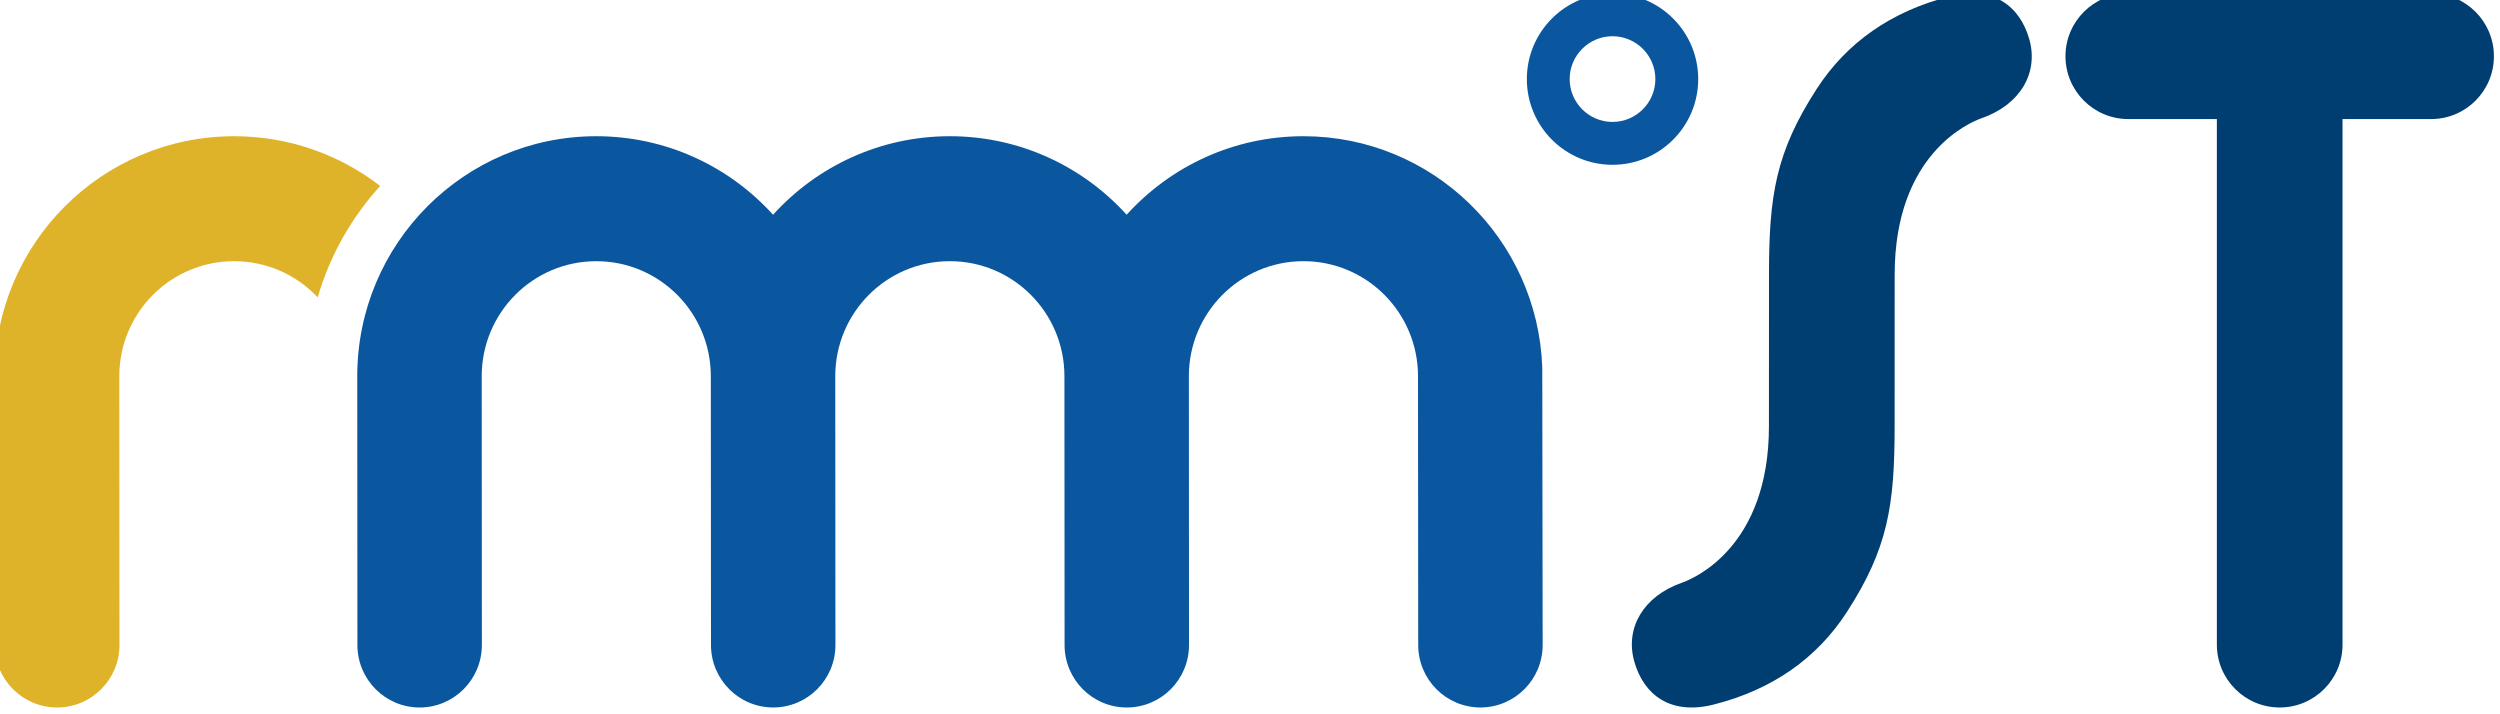 <?xml version="1.0" encoding="UTF-8" standalone="no"?>
<!-- Created with Inkscape (http://www.inkscape.org/) -->

<svg
   xmlns:dc="http://purl.org/dc/elements/1.1/"
   xmlns:cc="http://creativecommons.org/ns#"
   xmlns:rdf="http://www.w3.org/1999/02/22-rdf-syntax-ns#"
   xmlns:svg="http://www.w3.org/2000/svg"
   xmlns="http://www.w3.org/2000/svg"
   xmlns:sodipodi="http://sodipodi.sourceforge.net/DTD/sodipodi-0.dtd"
   xmlns:inkscape="http://www.inkscape.org/namespaces/inkscape"
   version="1.1"
   width="200"
   height="57.143"
   viewBox="0 0 200 57.143"
   id="圖層_1"
   xml:space="preserve"
   inkscape:version="0.48.4 r9939"
   sodipodi:docname="ROC_National_Museum_of_Marine_Science_and_Technology_Seal.svg"><sodipodi:namedview
   pagecolor="#ffffff"
   bordercolor="#666666"
   borderopacity="1"
   objecttolerance="10"
   gridtolerance="10"
   guidetolerance="10"
   inkscape:pageopacity="0"
   inkscape:pageshadow="2"
   inkscape:window-width="1920"
   inkscape:window-height="1017"
   id="namedview235"
   showgrid="false"
   fit-margin-top="0"
   fit-margin-left="0"
   fit-margin-right="0"
   fit-margin-bottom="0"
   inkscape:zoom="1.4142136"
   inkscape:cx="111.31058"
   inkscape:cy="19.642921"
   inkscape:window-x="-8"
   inkscape:window-y="-8"
   inkscape:window-maximized="1"
   inkscape:current-layer="圖層_1" /><defs
   id="defs715"><clipPath
     id="SVGID_18_-6"><rect
       width="1683.779"
       height="2381.103"
       x="0"
       y="-0.003"
       id="use555-1" /></clipPath><clipPath
     id="clipPath4944"><rect
       width="1683.779"
       height="2381.103"
       x="0"
       y="-0.003"
       id="use4946" /></clipPath><clipPath
     id="clipPath4948"><rect
       width="1683.779"
       height="2381.103"
       x="0"
       y="-0.003"
       id="use4950" /></clipPath><clipPath
     id="clipPath4952"><rect
       width="1683.779"
       height="2381.103"
       x="0"
       y="-0.003"
       id="use4954" /></clipPath><clipPath
     id="clipPath4956"><rect
       width="1683.779"
       height="2381.103"
       x="0"
       y="-0.003"
       id="use4958" /></clipPath><clipPath
     id="clipPath4960"><rect
       width="1683.779"
       height="2381.103"
       x="0"
       y="-0.003"
       id="use4962" /></clipPath><clipPath
     id="clipPath4964"><rect
       width="1683.779"
       height="2381.103"
       x="0"
       y="-0.003"
       id="use4966" /></clipPath><clipPath
     id="clipPath4968"><rect
       width="1683.779"
       height="2381.103"
       x="0"
       y="-0.003"
       id="use4970" /></clipPath><clipPath
     id="clipPath4972"><rect
       width="1683.779"
       height="2381.103"
       x="0"
       y="-0.003"
       id="use4974" /></clipPath><clipPath
     id="clipPath4976"><rect
       width="1683.779"
       height="2381.103"
       x="0"
       y="-0.003"
       id="use4978" /></clipPath><clipPath
     id="clipPath4980"><rect
       width="1683.779"
       height="2381.103"
       x="0"
       y="-0.003"
       id="use4982" /></clipPath><clipPath
     id="clipPath4984"><rect
       width="1683.779"
       height="2381.103"
       x="0"
       y="-0.003"
       id="use4986" /></clipPath><clipPath
     id="clipPath4988"><rect
       width="1683.779"
       height="2381.103"
       x="0"
       y="-0.003"
       id="use4990" /></clipPath><clipPath
     id="clipPath4992"><rect
       width="1683.779"
       height="2381.103"
       x="0"
       y="-0.003"
       id="use4994" /></clipPath><clipPath
     id="clipPath4996"><rect
       width="1683.779"
       height="2381.103"
       x="0"
       y="-0.003"
       id="use4998" /></clipPath><clipPath
     id="clipPath5000"><rect
       width="1683.779"
       height="2381.103"
       x="0"
       y="-0.003"
       id="use5002" /></clipPath><clipPath
     id="clipPath5004"><rect
       width="1683.779"
       height="2381.103"
       x="0"
       y="-0.003"
       id="use5006" /></clipPath><clipPath
     id="clipPath5008"><rect
       width="1683.779"
       height="2381.103"
       x="0"
       y="-0.003"
       id="use5010" /></clipPath><clipPath
     id="clipPath5012"><rect
       width="1683.779"
       height="2381.103"
       x="0"
       y="-0.003"
       id="use5014" /></clipPath><clipPath
     id="clipPath5016"><rect
       width="1683.779"
       height="2381.103"
       x="0"
       y="-0.003"
       id="use5018" /></clipPath><clipPath
     id="clipPath5020"><rect
       width="1683.779"
       height="2381.103"
       x="0"
       y="-0.003"
       id="use5022" /></clipPath><clipPath
     id="clipPath5024"><rect
       width="1683.779"
       height="2381.103"
       x="0"
       y="-0.003"
       id="use5026" /></clipPath><clipPath
     id="clipPath5028"><rect
       width="1683.779"
       height="2381.103"
       x="0"
       y="-0.003"
       id="use5030" /></clipPath><clipPath
     id="clipPath5032"><rect
       width="1683.779"
       height="2381.103"
       x="0"
       y="-0.003"
       id="use5034" /></clipPath><clipPath
     id="clipPath5036"><rect
       width="1683.779"
       height="2381.103"
       x="0"
       y="-0.003"
       id="use5038" /></clipPath><clipPath
     id="clipPath5040"><rect
       width="1683.779"
       height="2381.103"
       x="0"
       y="-0.003"
       id="use5042" /></clipPath><clipPath
     id="clipPath5044"><rect
       width="1683.779"
       height="2381.103"
       x="0"
       y="-0.003"
       id="use5046" /></clipPath><clipPath
     id="clipPath5048"><rect
       width="1683.779"
       height="2381.103"
       x="0"
       y="-0.003"
       id="use5050" /></clipPath><clipPath
     id="clipPath5052"><rect
       width="1683.779"
       height="2381.103"
       x="0"
       y="-0.003"
       id="use5054" /></clipPath><clipPath
     id="clipPath5056"><rect
       width="1683.779"
       height="2381.103"
       x="0"
       y="-0.003"
       id="use5058" /></clipPath><clipPath
     id="clipPath5060"><rect
       width="1683.779"
       height="2381.103"
       x="0"
       y="-0.003"
       id="use5062" /></clipPath><clipPath
     id="clipPath5064"><rect
       width="1683.779"
       height="2381.103"
       x="0"
       y="-0.003"
       id="use5066" /></clipPath><clipPath
     id="clipPath5068"><rect
       width="1683.779"
       height="2381.103"
       x="0"
       y="-0.003"
       id="use5070" /></clipPath><clipPath
     id="clipPath5072"><rect
       width="1683.779"
       height="2381.103"
       x="0"
       y="-0.003"
       id="use5074" /></clipPath><clipPath
     id="clipPath5076"><rect
       width="1683.779"
       height="2381.103"
       x="0"
       y="-0.003"
       id="use5078" /></clipPath><clipPath
     id="clipPath5080"><rect
       width="1683.779"
       height="2381.103"
       x="0"
       y="-0.003"
       id="use5082" /></clipPath><clipPath
     id="clipPath5084"><rect
       width="1683.779"
       height="2381.103"
       x="0"
       y="-0.003"
       id="use5086" /></clipPath><clipPath
     id="clipPath5088"><rect
       width="1683.779"
       height="2381.103"
       x="0"
       y="-0.003"
       id="use5090" /></clipPath><clipPath
     id="clipPath5092"><rect
       width="1683.779"
       height="2381.103"
       x="0"
       y="-0.003"
       id="use5094" /></clipPath><clipPath
     id="clipPath5096"><rect
       width="1683.779"
       height="2381.103"
       x="0"
       y="-0.003"
       id="use5098" /></clipPath><clipPath
     id="clipPath5100"><rect
       width="1683.779"
       height="2381.103"
       x="0"
       y="-0.003"
       id="use5102" /></clipPath><clipPath
     id="clipPath5104"><rect
       width="1683.779"
       height="2381.103"
       x="0"
       y="-0.003"
       id="use5106" /></clipPath><clipPath
     id="clipPath5108"><rect
       width="1683.779"
       height="2381.103"
       x="0"
       y="-0.003"
       id="use5110" /></clipPath><clipPath
     id="clipPath5112"><rect
       width="1683.779"
       height="2381.103"
       x="0"
       y="-0.003"
       id="use5114" /></clipPath><clipPath
     id="clipPath5116"><rect
       width="1683.779"
       height="2381.103"
       x="0"
       y="-0.003"
       id="use5118" /></clipPath><clipPath
     id="clipPath5120"><rect
       width="1683.779"
       height="2381.103"
       x="0"
       y="-0.003"
       id="use5122" /></clipPath><clipPath
     id="clipPath5124"><rect
       width="1683.779"
       height="2381.103"
       x="0"
       y="-0.003"
       id="use5126" /></clipPath><clipPath
     id="clipPath5128"><rect
       width="1683.779"
       height="2381.103"
       x="0"
       y="-0.003"
       id="use5130" /></clipPath><clipPath
     id="clipPath5132"><rect
       width="1683.779"
       height="2381.103"
       x="0"
       y="-0.003"
       id="use5134" /></clipPath><clipPath
     id="clipPath5136"><rect
       width="1683.779"
       height="2381.103"
       x="0"
       y="-0.003"
       id="use5138" /></clipPath><clipPath
     id="clipPath5140"><rect
       width="1683.779"
       height="2381.103"
       x="0"
       y="-0.003"
       id="use5142" /></clipPath><clipPath
     id="clipPath5144"><rect
       width="1683.779"
       height="2381.103"
       x="0"
       y="-0.003"
       id="use5146" /></clipPath><clipPath
     id="clipPath5148"><rect
       width="1683.779"
       height="2381.103"
       x="0"
       y="-0.003"
       id="use5150" /></clipPath><clipPath
     id="clipPath5152"><rect
       width="1683.779"
       height="2381.103"
       x="0"
       y="-0.003"
       id="use5154" /></clipPath><clipPath
     id="clipPath5156"><rect
       width="1683.779"
       height="2381.103"
       x="0"
       y="-0.003"
       id="use5158" /></clipPath><clipPath
     id="clipPath5160"><rect
       width="1683.779"
       height="2381.103"
       x="0"
       y="-0.003"
       id="use5162" /></clipPath><clipPath
     id="clipPath5164"><rect
       width="1683.779"
       height="2381.103"
       x="0"
       y="-0.003"
       id="use5166" /></clipPath><clipPath
     id="clipPath5168"><rect
       width="1683.779"
       height="2381.103"
       x="0"
       y="-0.003"
       id="use5170" /></clipPath><clipPath
     id="clipPath5172"><rect
       width="1683.779"
       height="2381.103"
       x="0"
       y="-0.003"
       id="use5174" /></clipPath><clipPath
     id="clipPath5176"><rect
       width="1683.779"
       height="2381.103"
       x="0"
       y="-0.003"
       id="use5178" /></clipPath><clipPath
     id="clipPath5180"><rect
       width="1683.779"
       height="2381.103"
       x="0"
       y="-0.003"
       id="use5182" /></clipPath><clipPath
     id="clipPath5184"><rect
       width="1683.779"
       height="2381.103"
       x="0"
       y="-0.003"
       id="use5186" /></clipPath><clipPath
     id="clipPath5188"><rect
       width="1683.779"
       height="2381.103"
       x="0"
       y="-0.003"
       id="use5190" /></clipPath><clipPath
     id="clipPath5192"><rect
       width="1683.779"
       height="2381.103"
       x="0"
       y="-0.003"
       id="use5194" /></clipPath><clipPath
     id="clipPath5196"><rect
       width="1683.779"
       height="2381.103"
       x="0"
       y="-0.003"
       id="use5198" /></clipPath><clipPath
     id="clipPath5200"><rect
       width="1683.779"
       height="2381.103"
       x="0"
       y="-0.003"
       id="use5202" /></clipPath><clipPath
     id="clipPath5204"><rect
       width="1683.779"
       height="2381.103"
       x="0"
       y="-0.003"
       id="use5206" /></clipPath><clipPath
     id="clipPath5208"><rect
       width="1683.779"
       height="2381.103"
       x="0"
       y="-0.003"
       id="use5210" /></clipPath><clipPath
     id="clipPath5212"><rect
       width="1683.779"
       height="2381.103"
       x="0"
       y="-0.003"
       id="use5214" /></clipPath><clipPath
     id="clipPath5216"><rect
       width="1683.779"
       height="2381.103"
       x="0"
       y="-0.003"
       id="use5218" /></clipPath><clipPath
     id="clipPath5220"><rect
       width="1683.779"
       height="2381.103"
       x="0"
       y="-0.003"
       id="use5222" /></clipPath><clipPath
     id="clipPath5224"><rect
       width="1683.779"
       height="2381.103"
       x="0"
       y="-0.003"
       id="use5226" /></clipPath><clipPath
     id="clipPath5228"><rect
       width="1683.779"
       height="2381.103"
       x="0"
       y="-0.003"
       id="use5230" /></clipPath><clipPath
     id="clipPath5232"><rect
       width="1683.779"
       height="2381.103"
       x="0"
       y="-0.003"
       id="use5234" /></clipPath><clipPath
     id="clipPath5236"><rect
       width="1683.779"
       height="2381.103"
       x="0"
       y="-0.003"
       id="use5238" /></clipPath><clipPath
     id="clipPath5240"><rect
       width="1683.779"
       height="2381.103"
       x="0"
       y="-0.003"
       id="use5242" /></clipPath></defs>

<g
   id="g7239"
   transform="matrix(0.929,0,0,0.929,-1633.273,-1985.126)"><path
     inkscape:connector-curvature="0"
     style="fill:#0b579f"
     id="path557-4"
     clip-path="url(#SVGID_18_-6)"
     transform="translate(1245.37,-17.966)"
     d="m 651.588,2157.928 c 2.034,0 3.69,1.656 3.69,3.689 0,2.033 -1.656,3.69 -3.69,3.69 -2.034,0 -3.69,-1.657 -3.69,-3.69 0,-2.033 1.656,-3.689 3.69,-3.689 m 0,-3.688 c -4.075,0 -7.377,3.304 -7.377,7.378 0,4.078 3.302,7.382 7.377,7.382 4.075,0 7.38,-3.304 7.38,-7.382 0,-4.075 -3.305,-7.378 -7.38,-7.378" /><path
     inkscape:connector-curvature="0"
     style="fill:#003e71"
     id="path559-2"
     clip-path="url(#SVGID_18_-6)"
     transform="translate(1245.37,-17.966)"
     d="m 722.078,2154.24 h -26.072 c -2.989,0 -5.411,2.423 -5.411,5.41 0,2.989 2.422,5.411 5.411,5.411 h 7.625 v 45.261 c 0,2.987 2.422,5.41 5.411,5.41 2.989,0 5.411,-2.423 5.411,-5.41 v -45.261 h 7.625 c 2.989,0 5.411,-2.422 5.411,-5.411 -10e-4,-2.987 -2.423,-5.41 -5.411,-5.41" /><path
     inkscape:connector-curvature="0"
     style="fill:#dfb329"
     id="path563-3"
     clip-path="url(#SVGID_18_-6)"
     transform="translate(1245.37,-17.966)"
     d="m 532.891,2166.538 c -11.393,0 -20.63,9.253 -20.63,20.67 0,1.674 0.014,23.145 0.014,23.145 0,2.971 2.404,5.38 5.372,5.38 2.965,0 5.369,-2.409 5.369,-5.38 l -0.014,-23.145 c 0,-5.474 4.428,-9.908 9.889,-9.908 2.838,0 5.392,1.198 7.196,3.116 1.05,-3.614 2.914,-6.884 5.381,-9.594 -3.481,-2.685 -7.843,-4.284 -12.577,-4.284" /><path
     inkscape:connector-curvature="0"
     style="fill:#0b579f"
     id="path565-2"
     clip-path="url(#SVGID_18_-6)"
     transform="translate(1245.37,-17.966)"
     d="m 645.54,2186.456 c -0.395,-11.067 -9.451,-19.918 -20.567,-19.918 -6.033,0 -11.46,2.607 -15.225,6.761 -3.765,-4.153 -9.19,-6.761 -15.225,-6.761 -6.031,0 -11.459,2.607 -15.223,6.761 -3.766,-4.153 -9.19,-6.761 -15.225,-6.761 -11.368,0 -20.582,9.254 -20.582,20.67 0,1.674 0.013,23.145 0.013,23.145 0,2.971 2.399,5.38 5.358,5.38 2.959,0 5.36,-2.409 5.36,-5.38 l -0.013,-23.145 c 0,-5.474 4.415,-9.907 9.864,-9.907 5.449,0 9.865,4.434 9.865,9.907 v 0 c 0,1.701 0.014,23.143 0.014,23.143 0,2.971 2.4,5.38 5.358,5.38 2.96,0 5.359,-2.409 5.359,-5.38 l -0.014,-23.145 c 0,-5.474 4.418,-9.907 9.866,-9.907 5.448,0 9.864,4.432 9.867,9.901 v 0.01 0 c 0,1.701 0.013,23.143 0.013,23.143 0,2.971 2.4,5.38 5.358,5.38 2.959,0 5.358,-2.409 5.358,-5.38 0,0 -0.012,-22.997 -0.012,-23.143 v 0 -0.01 c 0.002,-5.47 4.417,-9.901 9.866,-9.901 5.447,0 9.865,4.434 9.865,9.907 l 0.018,23.145 c 0,2.971 2.399,5.38 5.358,5.38 2.959,0 5.359,-2.409 5.359,-5.38 l -0.033,-23.897 z" /><path
     inkscape:connector-curvature="0"
     style="fill:#003e71"
     id="path567-2"
     clip-path="url(#SVGID_18_-6)"
     transform="translate(1245.37,-17.966)"
     d="m 687.481,2158.193 c -0.815,-2.88 -3.134,-4.637 -6.835,-3.7 -5.06,1.276 -8.905,4 -11.468,7.961 -3.544,5.479 -4.115,9.204 -4.115,15.996 l -0.005,13.073 c 0,10.397 -6.461,13.105 -7.496,13.466 -3.327,1.163 -4.912,3.909 -4.098,6.792 0.816,2.881 3.133,4.635 6.834,3.699 5.061,-1.278 8.908,-4.001 11.469,-7.962 3.543,-5.48 4.115,-9.203 4.115,-15.995 l 0.004,-13.073 c 0,-10.4 6.461,-13.106 7.496,-13.466 3.328,-1.163 4.912,-3.909 4.099,-6.791" /></g></svg>